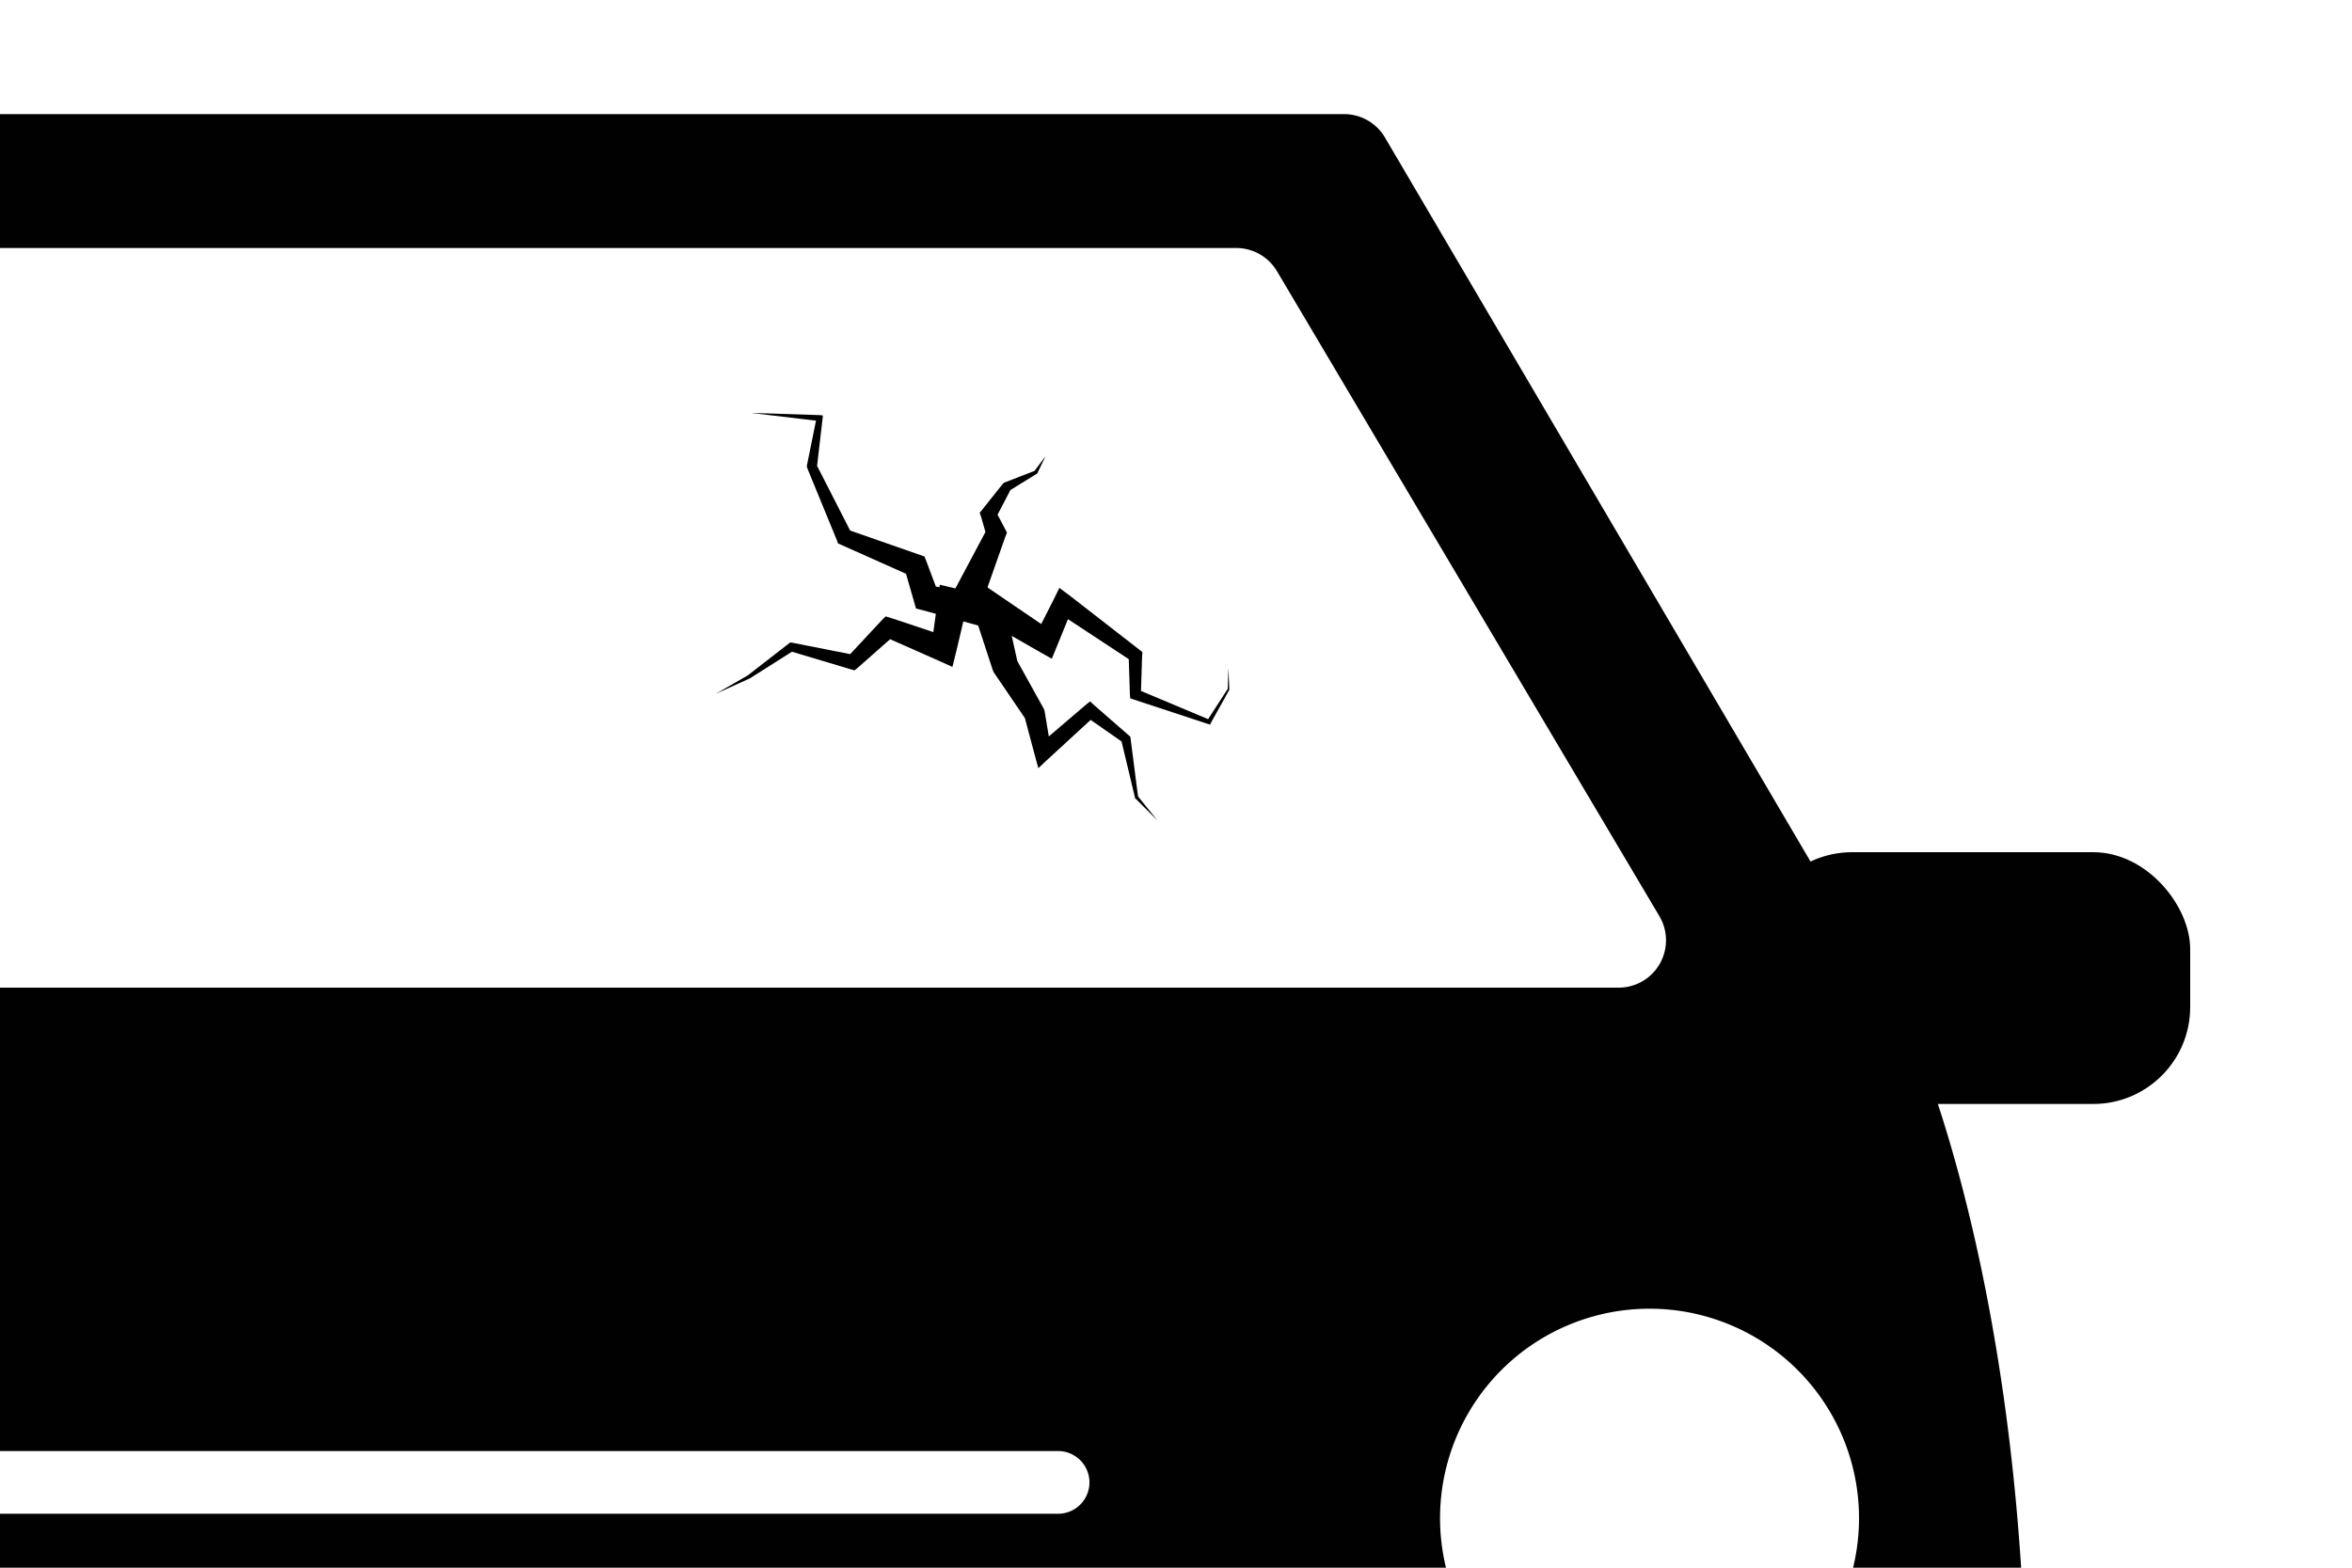 <svg id="Ebene_1" data-name="Ebene 1" xmlns="http://www.w3.org/2000/svg" viewBox="0 0 75 50"><defs><style>.cls-1{fill:none;stroke:#1d1d1b;stroke-miterlimit:10;opacity:0;}.cls-2{fill:#000100;}</style></defs><title>11_Autoglas3</title><rect class="cls-1" x="12.5" width="50" height="50" rx="6" ry="6"/><path class="cls-2" d="M61,33.06l-0.08-.16L44.16,4.38a1.51,1.51,0,0,0-1.3-.74H-9.49a1.51,1.51,0,0,0-1.3.74L-27.53,32.89l-0.09.18c-0.56,1.32-6.44,16-1.87,39.82A1.51,1.51,0,0,0-28,74.11h89.4a1.51,1.51,0,0,0,1.48-1.22C67.48,48.7,61.54,34.32,61,33.06Zm-80.54-3.83L-7.35,8.65a1.51,1.51,0,0,1,1.3-.74H39.42a1.51,1.51,0,0,1,1.3.74l12.2,20.58a1.51,1.51,0,0,1-1.3,2.27H-18.26A1.51,1.51,0,0,1-19.55,29.23Zm0.32,25.87a6.68,6.68,0,0,1-6.68-6.68,6.68,6.68,0,0,1,6.68-6.68,6.68,6.68,0,0,1,6.68,6.68A6.68,6.68,0,0,1-19.23,55.1Zm53,4.32H-0.79a1,1,0,0,1-1-1,1,1,0,0,1,1-1H33.74A1,1,0,0,1,33.74,59.42Zm0-5.57H-0.79a1,1,0,0,1-1-1,1,1,0,0,1,1-1H33.74A1,1,0,0,1,33.74,53.85Zm0-5.57H-0.79a1,1,0,0,1-1-1,1,1,0,0,1,1-1H33.74A1,1,0,0,1,33.74,48.28ZM52.6,55.1a6.68,6.68,0,1,1,6.68-6.68A6.68,6.68,0,0,1,52.6,55.1Z"/><rect class="cls-2" x="55.97" y="27.18" width="13.87" height="8.03" rx="3.09" ry="3.09"/><polygon points="32.07 19.41 32.45 21.13 32.41 21.03 33.27 22.58 33.3 22.64 33.31 22.68 33.52 23.94 33.08 23.8 34.6 22.5 34.76 22.37 34.89 22.49 35.99 23.45 36.04 23.49 36.05 23.54 36.29 25.41 36.28 25.39 36.91 26.17 36.2 25.46 36.19 25.45 36.19 25.43 35.75 23.59 35.81 23.68 34.62 22.85 34.91 22.84 33.43 24.2 33.11 24.5 32.99 24.06 32.66 22.82 32.7 22.93 31.7 21.46 31.68 21.43 31.65 21.35 31.1 19.67 32.07 19.41"/><polygon points="31.48 20.03 29.45 19.47 29.21 19.41 29.15 19.2 28.85 18.16 29.07 18.38 26.83 17.38 26.72 17.33 26.69 17.24 25.75 14.95 25.73 14.89 25.73 14.85 26.04 13.32 26.13 13.43 23.95 13.17 26.14 13.24 26.24 13.25 26.23 13.35 26.05 14.9 26.03 14.81 27.16 17.02 27.02 16.89 29.34 17.7 29.48 17.75 29.55 17.93 29.93 18.94 29.64 18.67 31.7 19.05 31.48 20.03"/><polygon points="31.04 18.43 33.55 20.14 33 20.3 33.6 19.12 33.78 18.75 34.09 18.98 36.33 20.72 36.43 20.8 36.42 20.9 36.38 22.15 36.27 21.99 38.58 22.96 38.49 22.99 39.15 21.97 39.15 21.98 39.17 21.3 39.2 21.98 39.2 21.99 39.2 22 38.61 23.06 38.59 23.11 38.52 23.09 36.15 22.31 36.04 22.27 36.03 22.15 35.99 20.9 36.08 21.08 33.71 19.52 34.2 19.39 33.7 20.62 33.54 21.01 33.15 20.79 30.5 19.27 31.04 18.43"/><polygon points="30.94 18.88 30.49 20.79 30.37 21.27 29.95 21.08 28.21 20.31 28.55 20.24 27.36 21.29 27.25 21.38 27.14 21.35 25.2 20.77 25.31 20.75 23.89 21.65 23.88 21.65 23.88 21.65 22.82 22.13 23.83 21.55 23.82 21.56 25.16 20.52 25.2 20.49 25.27 20.5 27.25 20.89 27.03 20.95 28.11 19.79 28.24 19.66 28.44 19.72 30.24 20.32 29.7 20.61 29.97 18.65 30.94 18.88"/><polygon points="30.31 19.06 31.47 16.88 31.47 17.13 31.29 16.5 31.24 16.35 31.31 16.27 31.97 15.44 32.01 15.4 32.03 15.39 33.01 15.01 32.98 15.03 33.34 14.55 33.08 15.09 33.08 15.1 33.06 15.11 32.17 15.66 32.23 15.61 31.74 16.55 31.76 16.32 32.06 16.89 32.11 16.99 32.05 17.14 31.23 19.47 30.31 19.06"/></svg>